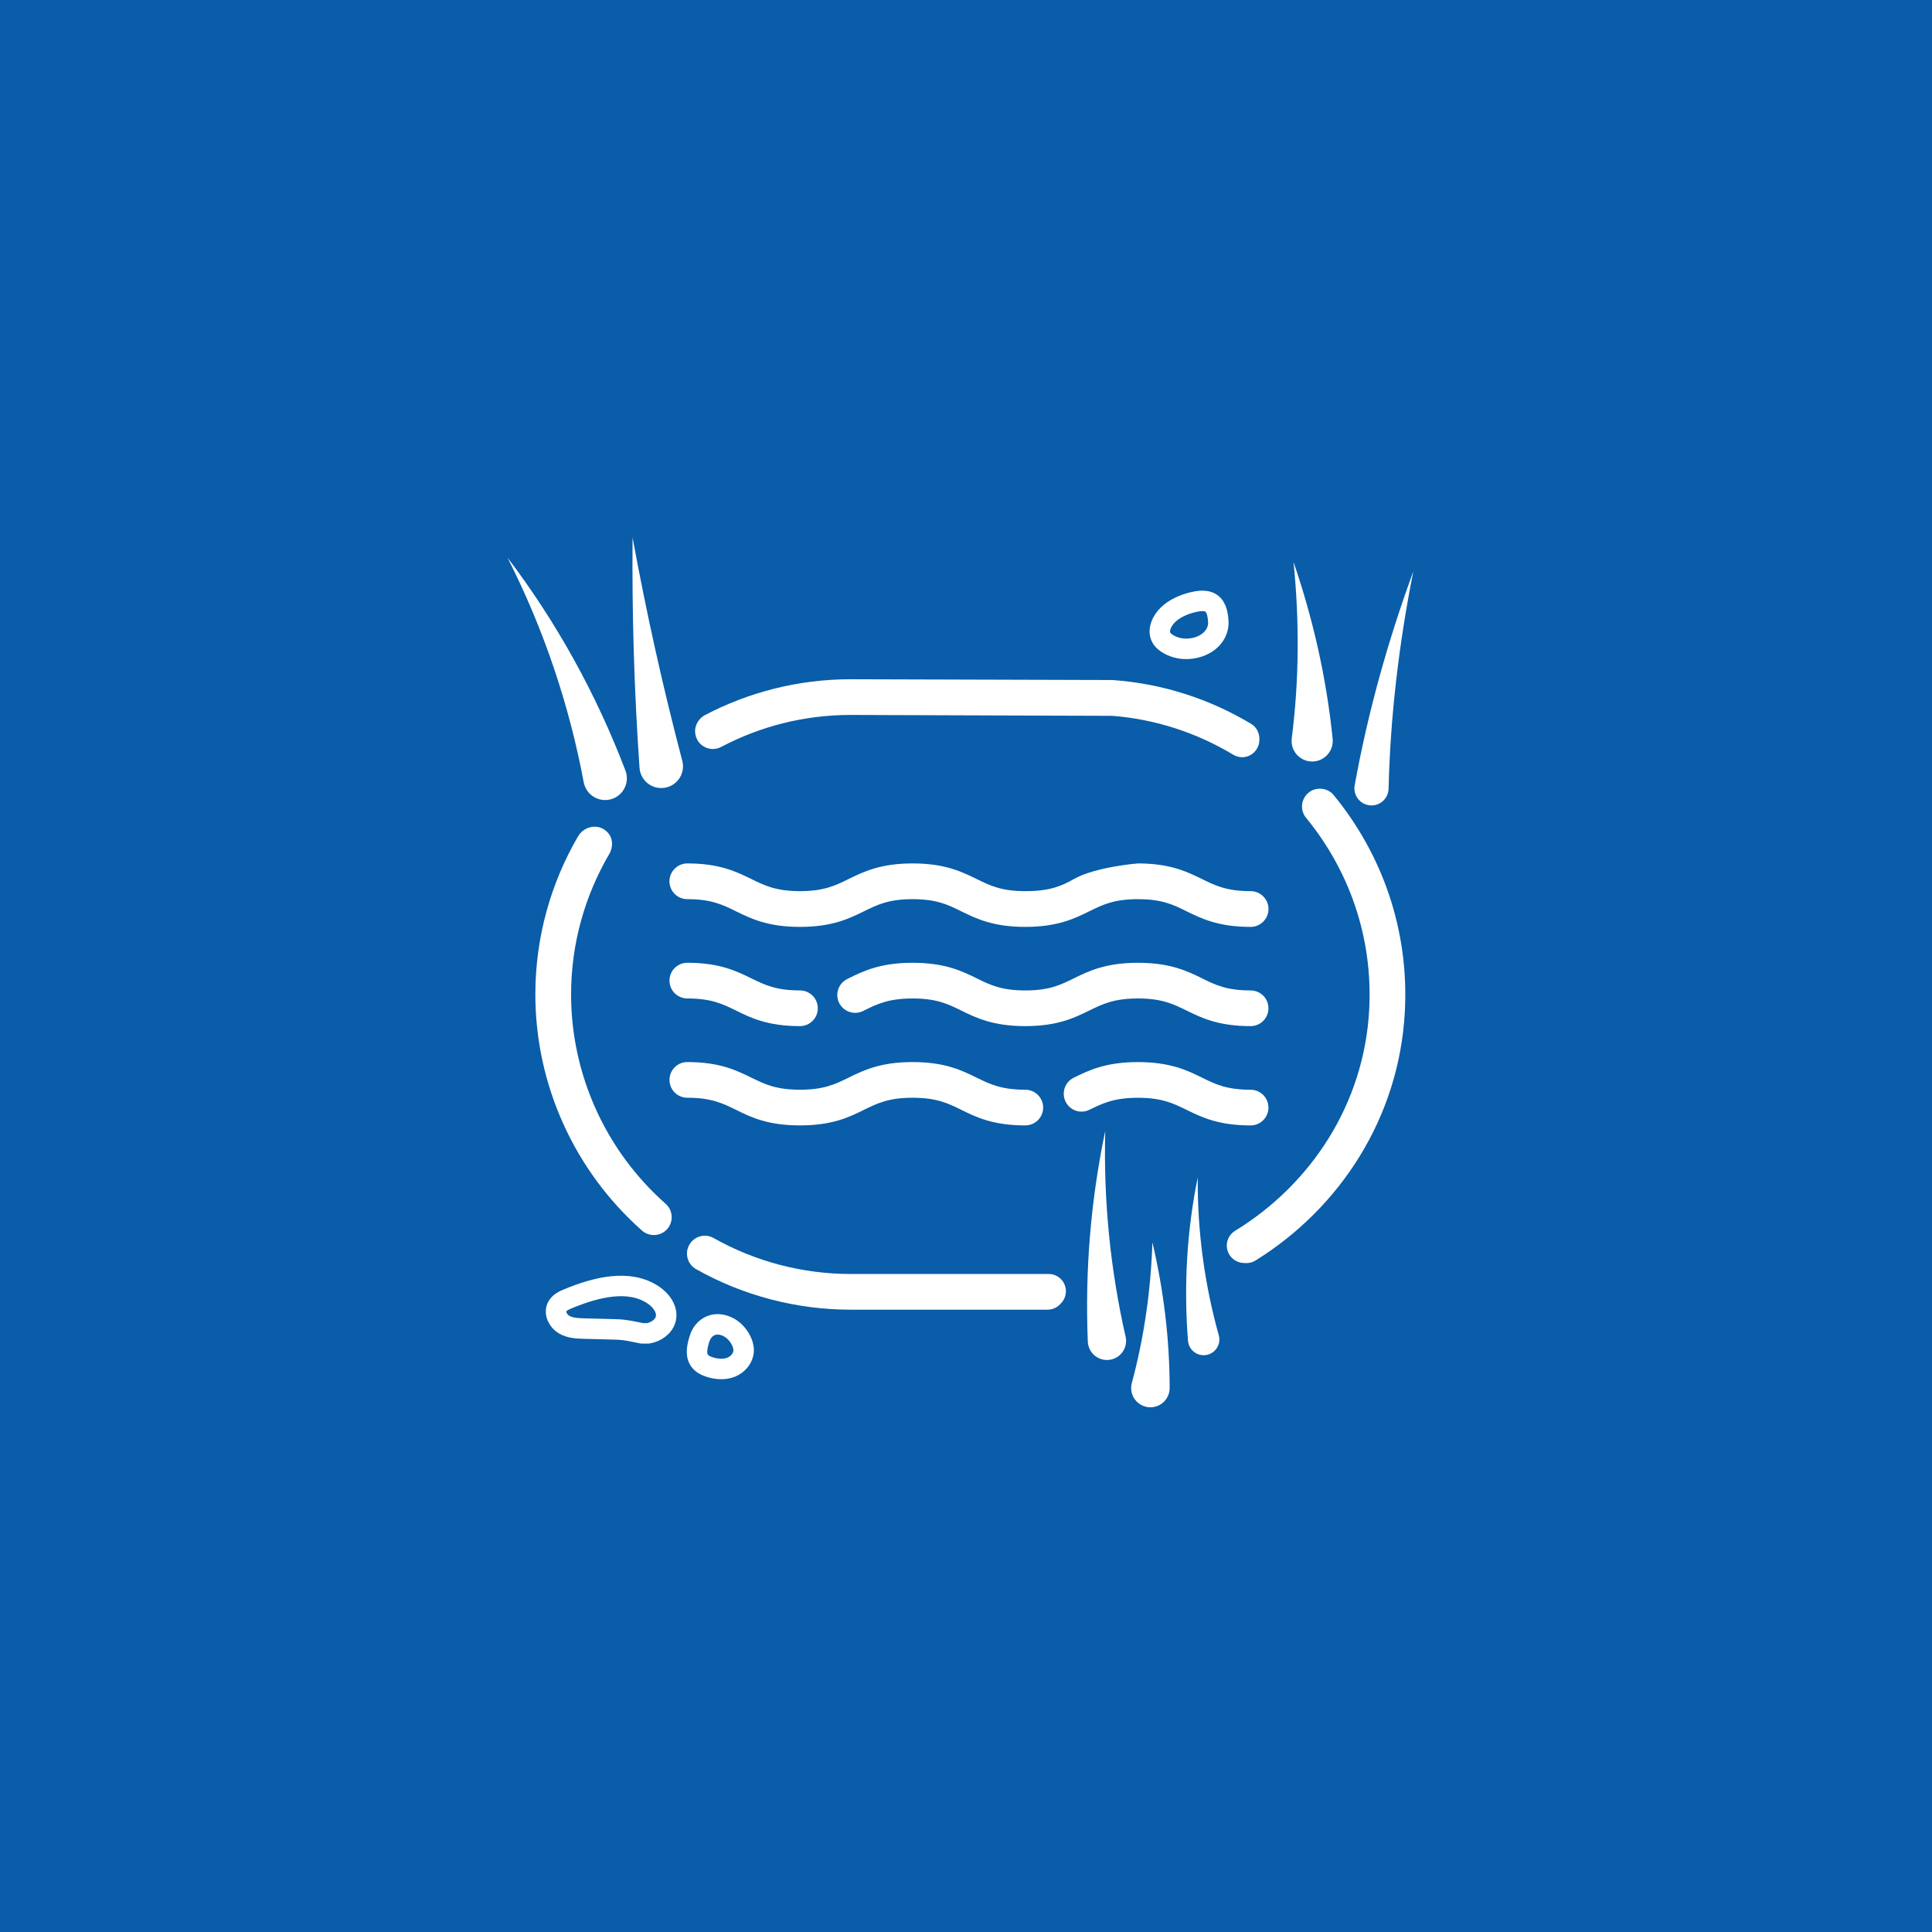 <?xml version="1.0" encoding="iso-8859-1"?>
<!-- Generator: Adobe Illustrator 26.3.0, SVG Export Plug-In . SVG Version: 6.00 Build 0)  -->
<svg version="1.1" id="Layer_1" xmlns="http://www.w3.org/2000/svg" xmlns:xlink="http://www.w3.org/1999/xlink" x="0px" y="0px"
	 viewBox="0 0 141.732 141.732" style="enable-background:new 0 0 141.732 141.732;" xml:space="preserve">
<g>
	<rect style="fill:#095DA9;" width="141.732" height="141.732"/>
	<g>
		<defs>
			<rect id="SVGID_1_" width="141.732" height="141.732"/>
		</defs>
		<clipPath id="SVGID_00000086693266019339325420000009900173626412269208_">
			<use xlink:href="#SVGID_1_"  style="overflow:visible;"/>
		</clipPath>
		<path style="clip-path:url(#SVGID_00000086693266019339325420000009900173626412269208_);fill:#FFFFFF;" d="M53.978,66.846
			c1.098,0.54,2.337,1.151,4.709,1.151c2.372,0,3.61-0.611,4.709-1.151c0.966-0.474,1.792-0.883,3.553-0.883
			c1.766,0,2.591,0.408,3.553,0.883c1.098,0.54,2.341,1.151,4.713,1.151c2.372,0,3.615-0.611,4.709-1.151
			c0.966-0.474,1.797-0.883,3.553-0.883c1.766,0,2.596,0.408,3.558,0.883c1.098,0.54,2.337,1.151,4.713,1.151
			c0.72,0,1.309-0.589,1.309-1.313c0-0.72-0.589-1.309-1.309-1.309c-1.761,0-2.596-0.409-3.558-0.883
			c-1.093-0.536-2.341-1.151-4.713-1.151c0,0-3.114,0.246-4.708,1.151c-0.931,0.531-1.792,0.883-3.554,0.883
			c-1.761,0-2.591-0.409-3.553-0.883c-1.098-0.536-2.341-1.151-4.713-1.151c-2.368,0-3.61,0.615-4.709,1.151
			c-0.962,0.474-1.792,0.883-3.553,0.883c-1.757,0-2.591-0.409-3.554-0.883c-1.098-0.536-2.341-1.151-4.708-1.151
			c-0.725,0-1.314,0.589-1.314,1.313c0,0.725,0.589,1.309,1.314,1.309C52.186,65.963,53.012,66.372,53.978,66.846"/>
		<path style="clip-path:url(#SVGID_00000086693266019339325420000009900173626412269208_);fill:#FFFFFF;" d="M41.895,72.952
			c0-3.755,1.028-7.269,2.798-10.3c0.308-0.518,0.281-1.199-0.153-1.621c-0.018-0.018-0.04-0.035-0.057-0.053
			c-0.637-0.58-1.647-0.364-2.078,0.378c-1.985,3.408-3.132,7.37-3.132,11.595c0,6.61,2.855,12.926,7.823,17.323
			c0.545,0.483,1.37,0.426,1.853-0.11c0.475-0.545,0.426-1.375-0.118-1.854C44.425,84.412,41.895,78.816,41.895,72.952"/>
		<path style="clip-path:url(#SVGID_00000086693266019339325420000009900173626412269208_);fill:#FFFFFF;" d="M91.783,53.102
			c-3.018-1.81-6.474-2.956-10.173-3.215L62.399,49.83c-3.848,0-7.476,0.953-10.669,2.622c-0.527,0.277-0.839,0.878-0.707,1.463
			l0.009,0.035c0.197,0.83,1.12,1.243,1.875,0.843c2.837-1.493,6.066-2.345,9.492-2.345l19.211,0.066
			c3.22,0.255,6.224,1.269,8.85,2.846c0.325,0.198,0.721,0.246,1.08,0.118c0.51-0.18,0.848-0.663,0.848-1.203v-0.079
			C92.389,53.752,92.165,53.33,91.783,53.102"/>
		<path style="clip-path:url(#SVGID_00000086693266019339325420000009900173626412269208_);fill:#FFFFFF;" d="M77.772,95.678
			c-0.242,0.255-0.575,0.4-0.927,0.4H62.399c-3.966,0-7.888-1.028-11.337-2.974c-0.628-0.356-0.852-1.155-0.496-1.783
			c0.355-0.632,1.155-0.857,1.788-0.496c3.052,1.722,6.527,2.635,10.045,2.635h14.529c0.378,0,0.738,0.167,0.98,0.461
			c0.404,0.492,0.377,1.208-0.057,1.673L77.772,95.678z"/>
		<path style="clip-path:url(#SVGID_00000086693266019339325420000009900173626412269208_);fill:#FFFFFF;" d="M91.295,92.657
			c0.281,0.026,0.567-0.035,0.808-0.184c6.207-3.856,10.524-10.471,10.954-18.21c0.338-6.057-1.687-11.635-5.218-15.935
			c-0.246-0.299-0.611-0.466-0.997-0.47c-0.733-0.013-1.331,0.584-1.326,1.318v0.013c0.004,0.294,0.109,0.575,0.299,0.808
			c3.123,3.804,4.919,8.727,4.629,14.086c-0.378,6.909-4.265,12.794-9.834,16.207c-0.329,0.202-0.558,0.54-0.602,0.927
			c-0.088,0.712,0.426,1.357,1.142,1.428L91.295,92.657z"/>
		
			<line style="clip-path:url(#SVGID_00000086693266019339325420000009900173626412269208_);fill:#FFFFFF;" x1="62.4" y1="52.448" x2="63.107" y2="52.448"/>
		<path style="clip-path:url(#SVGID_00000086693266019339325420000009900173626412269208_);fill:#FFFFFF;" d="M91.745,79.944
			c-1.766,0-2.591-0.408-3.553-0.883c-1.098-0.54-2.341-1.146-4.713-1.146c-2.372,0-3.61,0.606-4.709,1.146
			c-0.65,0.321-0.918,1.107-0.597,1.757c0.316,0.65,1.102,0.918,1.752,0.593c0.962-0.47,1.797-0.878,3.554-0.878
			c1.761,0,2.591,0.408,3.553,0.878c1.098,0.54,2.341,1.151,4.713,1.151c0.725,0,1.309-0.584,1.309-1.309
			C93.053,80.528,92.47,79.944,91.745,79.944"/>
		<path style="clip-path:url(#SVGID_00000086693266019339325420000009900173626412269208_);fill:#FFFFFF;" d="M50.423,80.531
			c1.761,0,2.591,0.408,3.553,0.878c1.098,0.545,2.341,1.151,4.709,1.151c2.372,0,3.615-0.606,4.713-1.151
			c0.962-0.47,1.792-0.878,3.553-0.878c1.761,0,2.596,0.408,3.554,0.878c1.098,0.545,2.337,1.151,4.709,1.151
			c0.724,0,1.313-0.584,1.313-1.309c0-0.72-0.589-1.309-1.313-1.309c-1.757,0-2.592-0.408-3.554-0.878
			c-1.093-0.54-2.341-1.151-4.709-1.151c-2.371,0-3.615,0.611-4.713,1.151c-0.962,0.47-1.788,0.878-3.553,0.878
			c-1.761,0-2.587-0.408-3.553-0.878c-1.098-0.54-2.337-1.151-4.709-1.151c-0.725,0-1.309,0.584-1.309,1.309
			S49.698,80.531,50.423,80.531"/>
		<path style="clip-path:url(#SVGID_00000086693266019339325420000009900173626412269208_);fill:#FFFFFF;" d="M91.745,72.659
			c-1.766,0-2.591-0.408-3.553-0.883c-1.098-0.54-2.341-1.146-4.713-1.146c-2.368,0-3.61,0.606-4.709,1.146
			c-0.962,0.474-1.797,0.883-3.553,0.883c-1.766,0-2.592-0.408-3.554-0.883c-1.098-0.54-2.341-1.146-4.713-1.146
			c-2.372,0-3.615,0.606-4.709,1.146l-0.083,0.044c-0.65,0.316-0.918,1.102-0.602,1.748c0.325,0.654,1.107,0.918,1.757,0.602
			l0.084-0.044c0.958-0.47,1.792-0.878,3.553-0.878c1.761,0,2.591,0.408,3.553,0.878c1.094,0.54,2.341,1.151,4.713,1.151
			c2.367,0,3.61-0.611,4.708-1.151c0.962-0.47,1.797-0.878,3.554-0.878c1.761,0,2.591,0.408,3.553,0.878
			c1.098,0.54,2.341,1.151,4.713,1.151c0.725,0,1.309-0.584,1.309-1.309C93.053,73.244,92.47,72.659,91.745,72.659"/>
		<path style="clip-path:url(#SVGID_00000086693266019339325420000009900173626412269208_);fill:#FFFFFF;" d="M50.423,73.247
			c1.761,0,2.591,0.408,3.553,0.878c1.098,0.545,2.341,1.151,4.709,1.151c0.725,0,1.309-0.584,1.309-1.309
			c0-0.72-0.584-1.309-1.309-1.309c-1.761,0-2.587-0.408-3.553-0.878c-1.098-0.54-2.337-1.151-4.709-1.151
			c-0.725,0-1.309,0.584-1.309,1.309S49.698,73.247,50.423,73.247"/>
		<path style="clip-path:url(#SVGID_00000086693266019339325420000009900173626412269208_);fill:#FFFFFF;" d="M83.03,101.461
			c0.892-3.307,1.397-6.786,1.511-10.322c0.808,3.443,1.261,7.028,1.265,10.677v0.009c0,0.782-0.632,1.414-1.41,1.414
			c-0.782,0-1.414-0.633-1.414-1.41C82.982,101.706,83,101.575,83.03,101.461"/>
		<path style="clip-path:url(#SVGID_00000086693266019339325420000009900173626412269208_);fill:#FFFFFF;" d="M94.763,54.162
			c0.54-4.225,0.575-8.582,0.128-12.94c1.423,4.142,2.415,8.49,2.872,12.97v0.009c0.084,0.83-0.518,1.568-1.348,1.656
			c-0.83,0.084-1.573-0.518-1.656-1.348C94.746,54.39,94.75,54.272,94.763,54.162"/>
		<path style="clip-path:url(#SVGID_00000086693266019339325420000009900173626412269208_);fill:#FFFFFF;" d="M99.38,57.609
			c0.975-5.385,2.446-10.625,4.3-15.689c-1.05,5.288-1.687,10.633-1.814,15.944c-0.018,0.694-0.589,1.239-1.282,1.221
			c-0.694-0.013-1.239-0.589-1.226-1.282C99.362,57.741,99.367,57.671,99.38,57.609"/>
		<path style="clip-path:url(#SVGID_00000086693266019339325420000009900173626412269208_);fill:#FFFFFF;" d="M46.915,56.322
			c-0.391-5.64-0.558-11.275-0.509-16.888c1.01,5.521,2.227,10.985,3.645,16.374c0.228,0.852-0.281,1.726-1.133,1.95
			c-0.857,0.224-1.731-0.281-1.955-1.138C46.937,56.524,46.924,56.418,46.915,56.322"/>
		<path style="clip-path:url(#SVGID_00000086693266019339325420000009900173626412269208_);fill:#FFFFFF;" d="M42.822,57.389
			c-1.058-5.653-2.925-11.231-5.596-16.488c3.571,4.695,6.496,9.97,8.653,15.619l0.004,0.004c0.312,0.826-0.097,1.748-0.922,2.064
			c-0.821,0.312-1.748-0.101-2.06-0.922C42.866,57.578,42.84,57.477,42.822,57.389"/>
		<path style="clip-path:url(#SVGID_00000086693266019339325420000009900173626412269208_);fill:#FFFFFF;" d="M79.802,98.418
			c-0.215-5.231,0.224-10.436,1.278-15.443c-0.132,5.121,0.382,10.199,1.493,15.078c0.176,0.755-0.299,1.511-1.054,1.682
			c-0.76,0.171-1.511-0.303-1.682-1.059c-0.018-0.079-0.031-0.162-0.035-0.246V98.418z"/>
		<path style="clip-path:url(#SVGID_00000086693266019339325420000009900173626412269208_);fill:#FFFFFF;" d="M87.152,98.353
			c-0.321-4.05-0.079-8.099,0.716-11.978c-0.035,3.962,0.505,7.866,1.542,11.582c0.171,0.615-0.189,1.247-0.799,1.419
			c-0.611,0.171-1.248-0.184-1.419-0.799c-0.018-0.07-0.031-0.14-0.04-0.211V98.353z"/>
		
			<path style="clip-path:url(#SVGID_00000086693266019339325420000009900173626412269208_);fill:none;stroke:#FFFFFF;stroke-width:1.502;stroke-linecap:round;stroke-linejoin:round;stroke-miterlimit:10;" d="
			M47.105,97.817c-0.672-0.136-1.217-0.272-1.902-0.29l-2.328-0.061c-0.518-0.013-1.058-0.035-1.502-0.299
			c-0.443-0.264-0.738-0.852-0.496-1.309c0.162-0.307,0.505-0.466,0.83-0.597c2.007-0.821,4.44-1.467,6.237-0.246
			c0.571,0.387,1.054,1.05,0.9,1.722c-0.136,0.589-0.72,0.984-1.313,1.08H47.105z"/>
		
			<path style="clip-path:url(#SVGID_00000086693266019339325420000009900173626412269208_);fill:none;stroke:#FFFFFF;stroke-width:1.502;stroke-linecap:round;stroke-linejoin:round;stroke-miterlimit:10;" d="
			M51.298,98.271c-0.15,0.505-0.285,1.094,0.009,1.528c0.18,0.259,0.479,0.404,0.777,0.496c0.505,0.158,1.067,0.198,1.56,0
			c0.492-0.198,0.896-0.672,0.909-1.208c0.009-0.286-0.088-0.571-0.224-0.821c-0.202-0.369-0.5-0.694-0.87-0.892
			C52.515,96.869,51.592,97.265,51.298,98.271z"/>
		
			<path style="clip-path:url(#SVGID_00000086693266019339325420000009900173626412269208_);fill:none;stroke:#FFFFFF;stroke-width:1.502;stroke-linecap:round;stroke-linejoin:round;stroke-miterlimit:10;" d="
			M89.371,45.521c-0.048-0.54-0.15-1.146-0.694-1.362c-0.325-0.127-0.743-0.079-1.138,0.013c-0.668,0.154-1.348,0.448-1.841,0.914
			c-0.492,0.466-0.755,1.129-0.536,1.616c0.118,0.264,0.36,0.457,0.637,0.602c0.399,0.211,0.896,0.329,1.419,0.29
			C88.558,47.493,89.471,46.597,89.371,45.521z"/>
	</g>
</g>
</svg>

